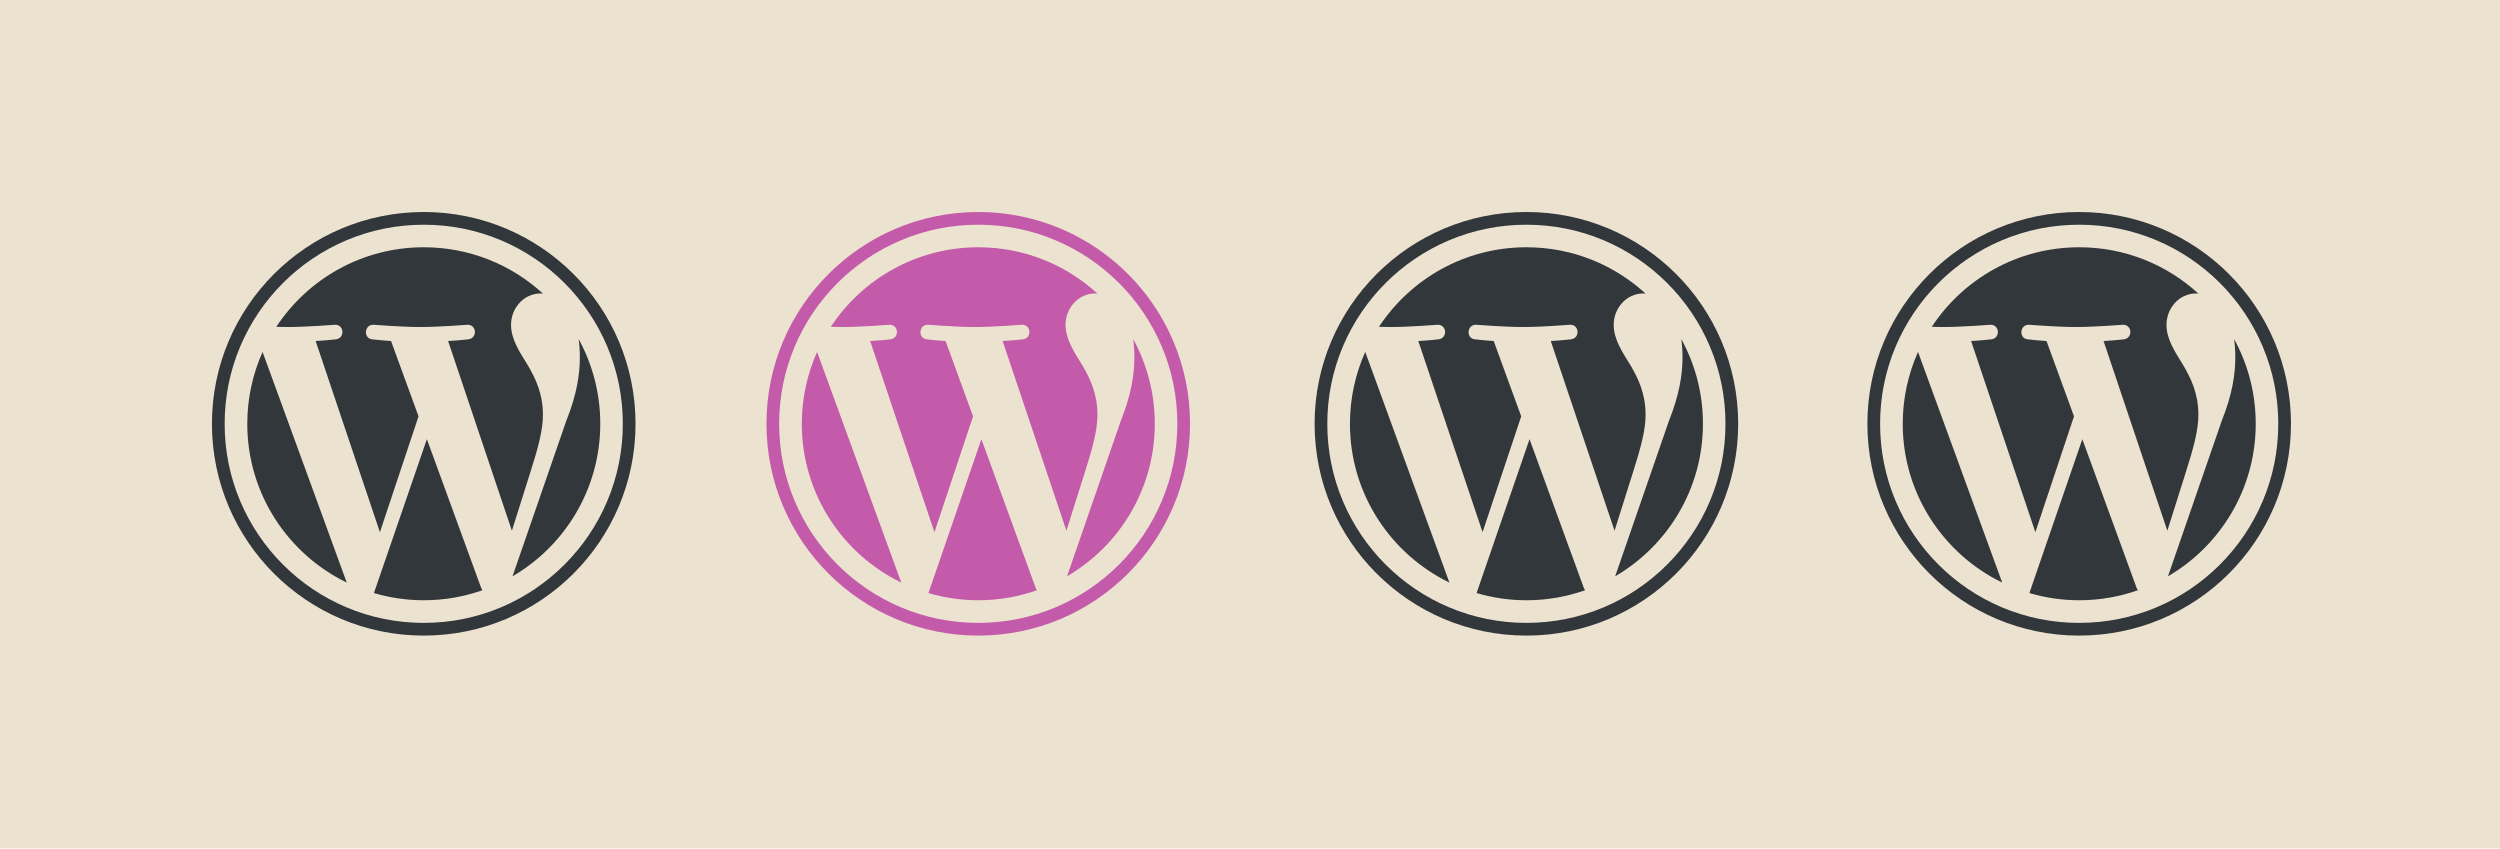 <?xml version="1.0" encoding="UTF-8"?> <svg xmlns="http://www.w3.org/2000/svg" clip-rule="evenodd" fill-rule="evenodd" stroke-linejoin="round" stroke-miterlimit="2" viewBox="0 0 1196 406"><path d="m.331 1.471h1398.97v472.459h-1398.97z" fill="#ece2d0" transform="matrix(.855 0 0 .859 -.283 -1.263)"></path><g fill-rule="nonzero"><path d="m0-237.288c-65.525 0-118.644 53.119-118.644 118.644s53.119 118.644 118.644 118.644 118.644-53.119 118.644-118.644-53.119-118.644-118.644-118.644m0 7.119c15.059 0 29.664 2.947 43.409 8.761 6.606 2.794 12.979 6.253 18.941 10.281 5.907 3.991 11.462 8.574 16.51 13.623 5.049 5.048 9.632 10.603 13.623 16.51 4.028 5.962 7.487 12.335 10.281 18.941 5.814 13.745 8.761 28.35 8.761 43.409s-2.947 29.664-8.761 43.409c-2.794 6.606-6.253 12.979-10.281 18.941-3.991 5.907-8.574 11.462-13.623 16.51-5.048 5.049-10.603 9.632-16.51 13.623-5.962 4.028-12.335 7.487-18.941 10.281-13.745 5.814-28.35 8.761-43.409 8.761s-29.664-2.947-43.408-8.761c-6.607-2.794-12.98-6.253-18.942-10.281-5.907-3.991-11.462-8.574-16.51-13.623-5.049-5.048-9.632-10.603-13.623-16.51-4.027-5.962-7.487-12.335-10.281-18.941-5.814-13.745-8.761-28.35-8.761-43.409s2.947-29.664 8.761-43.409c2.794-6.606 6.254-12.979 10.281-18.941 3.991-5.907 8.574-11.462 13.623-16.51 5.048-5.049 10.603-9.632 16.51-13.623 5.962-4.028 12.335-7.487 18.942-10.281 13.744-5.814 28.349-8.761 43.408-8.761" fill="#32373c" transform="matrix(.854 0 0 .854 202.712 304.068)"></path><path d="m0-94.868c.424 3.149.665 6.527.665 10.166 0 10.029-1.879 21.307-7.521 35.411l-30.197 87.31c29.394-17.137 49.161-48.982 49.161-85.456 0-17.19-4.392-33.35-12.108-47.431m-85.025 56.079-29.669 86.197c8.861 2.606 18.228 4.028 27.932 4.028 11.514 0 22.559-1.987 32.835-5.605-.265-.423-.509-.872-.71-1.363zm65.009-13.635c0-12.223-4.391-20.682-8.151-27.266-5.012-8.148-9.712-15.041-9.712-23.189 0-9.087 6.891-17.547 16.603-17.547.439 0 .854.053 1.28.08-17.59-16.117-41.026-25.958-66.766-25.958-34.543 0-64.929 17.724-82.609 44.562 2.322.073 4.509.12 6.364.12 10.339 0 26.351-1.257 26.351-1.257 5.327-.312 5.957 7.518.632 8.148 0 0-5.358.627-11.315.939l36.003 107.094 21.64-64.89-15.403-42.204c-5.327-.312-10.37-.939-10.37-.939-5.33-.315-4.705-8.46.627-8.148 0 0 16.324 1.257 26.039 1.257 10.339 0 26.354-1.257 26.354-1.257 5.329-.312 5.956 7.518.629 8.148 0 0-5.363.627-11.314.939l35.73 106.279 10.2-32.32c4.531-14.124 7.188-24.131 7.188-32.591m-165.616 4.987c0 39.133 22.741 72.954 55.725 88.978l-47.164-129.215c-5.486 12.295-8.561 25.902-8.561 40.237" fill="#32373c" transform="matrix(.854 0 0 .854 276.831 243.234)"></path><path d="m0-237.288c-65.525 0-118.644 53.119-118.644 118.644s53.119 118.644 118.644 118.644 118.644-53.119 118.644-118.644-53.119-118.644-118.644-118.644m0 7.119c15.059 0 29.664 2.947 43.409 8.761 6.606 2.794 12.979 6.253 18.941 10.281 5.907 3.991 11.462 8.574 16.51 13.623 5.049 5.048 9.632 10.603 13.623 16.51 4.028 5.962 7.487 12.335 10.281 18.941 5.814 13.745 8.761 28.35 8.761 43.409s-2.947 29.664-8.761 43.409c-2.794 6.606-6.253 12.979-10.281 18.941-3.991 5.907-8.574 11.462-13.623 16.51-5.048 5.049-10.603 9.632-16.51 13.623-5.962 4.028-12.335 7.487-18.941 10.281-13.745 5.814-28.35 8.761-43.409 8.761s-29.664-2.947-43.408-8.761c-6.607-2.794-12.98-6.253-18.942-10.281-5.907-3.991-11.462-8.574-16.51-13.623-5.049-5.048-9.632-10.603-13.623-16.51-4.027-5.962-7.487-12.335-10.281-18.941-5.814-13.745-8.761-28.35-8.761-43.409s2.947-29.664 8.761-43.409c2.794-6.606 6.254-12.979 10.281-18.941 3.991-5.907 8.574-11.462 13.623-16.51 5.048-5.049 10.603-9.632 16.51-13.623 5.962-4.028 12.335-7.487 18.942-10.281 13.744-5.814 28.349-8.761 43.408-8.761" fill="#c45baa" transform="matrix(.854 0 0 .854 467.995 304.068)"></path><path d="m0-94.868c.424 3.149.665 6.527.665 10.166 0 10.029-1.879 21.307-7.521 35.411l-30.197 87.31c29.394-17.137 49.161-48.982 49.161-85.456 0-17.19-4.392-33.35-12.108-47.431m-85.025 56.079-29.669 86.197c8.861 2.606 18.228 4.028 27.932 4.028 11.514 0 22.559-1.987 32.835-5.605-.265-.423-.509-.872-.71-1.363zm65.009-13.635c0-12.223-4.391-20.682-8.151-27.266-5.012-8.148-9.712-15.041-9.712-23.189 0-9.087 6.891-17.547 16.603-17.547.439 0 .854.053 1.28.08-17.59-16.117-41.026-25.958-66.766-25.958-34.543 0-64.929 17.724-82.609 44.562 2.322.073 4.509.12 6.364.12 10.339 0 26.351-1.257 26.351-1.257 5.327-.312 5.957 7.518.632 8.148 0 0-5.358.627-11.315.939l36.003 107.094 21.64-64.89-15.403-42.204c-5.327-.312-10.37-.939-10.37-.939-5.33-.315-4.705-8.46.627-8.148 0 0 16.324 1.257 26.039 1.257 10.339 0 26.354-1.257 26.354-1.257 5.329-.312 5.956 7.518.629 8.148 0 0-5.363.627-11.314.939l35.73 106.279 10.2-32.32c4.531-14.124 7.188-24.131 7.188-32.591m-165.616 4.987c0 39.133 22.741 72.954 55.725 88.978l-47.164-129.215c-5.486 12.295-8.561 25.902-8.561 40.237" fill="#c45baa" transform="matrix(.854 0 0 .854 542.114 243.234)"></path><path d="m0-237.288c-65.525 0-118.644 53.119-118.644 118.644s53.119 118.644 118.644 118.644 118.644-53.119 118.644-118.644-53.119-118.644-118.644-118.644m0 7.119c15.059 0 29.664 2.947 43.409 8.761 6.606 2.794 12.979 6.253 18.941 10.281 5.907 3.991 11.462 8.574 16.51 13.623 5.049 5.048 9.632 10.603 13.623 16.51 4.028 5.962 7.487 12.335 10.281 18.941 5.814 13.745 8.761 28.35 8.761 43.409s-2.947 29.664-8.761 43.409c-2.794 6.606-6.253 12.979-10.281 18.941-3.991 5.907-8.574 11.462-13.623 16.51-5.048 5.049-10.603 9.632-16.51 13.623-5.962 4.028-12.335 7.487-18.941 10.281-13.745 5.814-28.35 8.761-43.409 8.761s-29.664-2.947-43.408-8.761c-6.607-2.794-12.98-6.253-18.942-10.281-5.907-3.991-11.462-8.574-16.51-13.623-5.049-5.048-9.632-10.603-13.623-16.51-4.027-5.962-7.487-12.335-10.281-18.941-5.814-13.745-8.761-28.35-8.761-43.409s2.947-29.664 8.761-43.409c2.794-6.606 6.254-12.979 10.281-18.941 3.991-5.907 8.574-11.462 13.623-16.51 5.048-5.049 10.603-9.632 16.51-13.623 5.962-4.028 12.335-7.487 18.942-10.281 13.744-5.814 28.349-8.761 43.408-8.761" fill="#32373c" transform="matrix(.854 0 0 .854 730.225 304.068)"></path><path d="m0-94.868c.424 3.149.665 6.527.665 10.166 0 10.029-1.879 21.307-7.521 35.411l-30.197 87.31c29.394-17.137 49.161-48.982 49.161-85.456 0-17.19-4.392-33.35-12.108-47.431m-85.025 56.079-29.669 86.197c8.861 2.606 18.228 4.028 27.932 4.028 11.514 0 22.559-1.987 32.835-5.605-.265-.423-.509-.872-.71-1.363zm65.009-13.635c0-12.223-4.391-20.682-8.151-27.266-5.012-8.148-9.712-15.041-9.712-23.189 0-9.087 6.891-17.547 16.603-17.547.439 0 .854.053 1.28.08-17.59-16.117-41.026-25.958-66.766-25.958-34.543 0-64.929 17.724-82.609 44.562 2.322.073 4.509.12 6.364.12 10.339 0 26.351-1.257 26.351-1.257 5.327-.312 5.957 7.518.632 8.148 0 0-5.358.627-11.315.939l36.003 107.094 21.64-64.89-15.403-42.204c-5.327-.312-10.37-.939-10.37-.939-5.33-.315-4.705-8.46.627-8.148 0 0 16.324 1.257 26.039 1.257 10.339 0 26.354-1.257 26.354-1.257 5.329-.312 5.956 7.518.629 8.148 0 0-5.363.627-11.314.939l35.73 106.279 10.2-32.32c4.531-14.124 7.188-24.131 7.188-32.591m-165.616 4.987c0 39.133 22.741 72.954 55.725 88.978l-47.164-129.215c-5.486 12.295-8.561 25.902-8.561 40.237" fill="#32373c" transform="matrix(.854 0 0 .854 804.344 243.234)"></path><path d="m0-237.288c-65.525 0-118.644 53.119-118.644 118.644s53.119 118.644 118.644 118.644 118.644-53.119 118.644-118.644-53.119-118.644-118.644-118.644m0 7.119c15.059 0 29.664 2.947 43.409 8.761 6.606 2.794 12.979 6.253 18.941 10.281 5.907 3.991 11.462 8.574 16.51 13.623 5.049 5.048 9.632 10.603 13.623 16.51 4.028 5.962 7.487 12.335 10.281 18.941 5.814 13.745 8.761 28.35 8.761 43.409s-2.947 29.664-8.761 43.409c-2.794 6.606-6.253 12.979-10.281 18.941-3.991 5.907-8.574 11.462-13.623 16.51-5.048 5.049-10.603 9.632-16.51 13.623-5.962 4.028-12.335 7.487-18.941 10.281-13.745 5.814-28.35 8.761-43.409 8.761s-29.664-2.947-43.408-8.761c-6.607-2.794-12.98-6.253-18.942-10.281-5.907-3.991-11.462-8.574-16.51-13.623-5.049-5.048-9.632-10.603-13.623-16.51-4.027-5.962-7.487-12.335-10.281-18.941-5.814-13.745-8.761-28.35-8.761-43.409s2.947-29.664 8.761-43.409c2.794-6.606 6.254-12.979 10.281-18.941 3.991-5.907 8.574-11.462 13.623-16.51 5.048-5.049 10.603-9.632 16.51-13.623 5.962-4.028 12.335-7.487 18.942-10.281 13.744-5.814 28.349-8.761 43.408-8.761" fill="#32373c" transform="matrix(.854 0 0 .854 994.682 304.068)"></path><path d="m0-94.868c.424 3.149.665 6.527.665 10.166 0 10.029-1.879 21.307-7.521 35.411l-30.197 87.31c29.394-17.137 49.161-48.982 49.161-85.456 0-17.19-4.392-33.35-12.108-47.431m-85.025 56.079-29.669 86.197c8.861 2.606 18.228 4.028 27.932 4.028 11.514 0 22.559-1.987 32.835-5.605-.265-.423-.509-.872-.71-1.363zm65.009-13.635c0-12.223-4.391-20.682-8.151-27.266-5.012-8.148-9.712-15.041-9.712-23.189 0-9.087 6.891-17.547 16.603-17.547.439 0 .854.053 1.28.08-17.59-16.117-41.026-25.958-66.766-25.958-34.543 0-64.929 17.724-82.609 44.562 2.322.073 4.509.12 6.364.12 10.339 0 26.351-1.257 26.351-1.257 5.327-.312 5.957 7.518.632 8.148 0 0-5.358.627-11.315.939l36.003 107.094 21.64-64.89-15.403-42.204c-5.327-.312-10.37-.939-10.37-.939-5.33-.315-4.705-8.46.627-8.148 0 0 16.324 1.257 26.039 1.257 10.339 0 26.354-1.257 26.354-1.257 5.329-.312 5.956 7.518.629 8.148 0 0-5.363.627-11.314.939l35.73 106.279 10.2-32.32c4.531-14.124 7.188-24.131 7.188-32.591m-165.616 4.987c0 39.133 22.741 72.954 55.725 88.978l-47.164-129.215c-5.486 12.295-8.561 25.902-8.561 40.237" fill="#32373c" transform="matrix(.854 0 0 .854 1068.801 243.234)"></path></g></svg> 